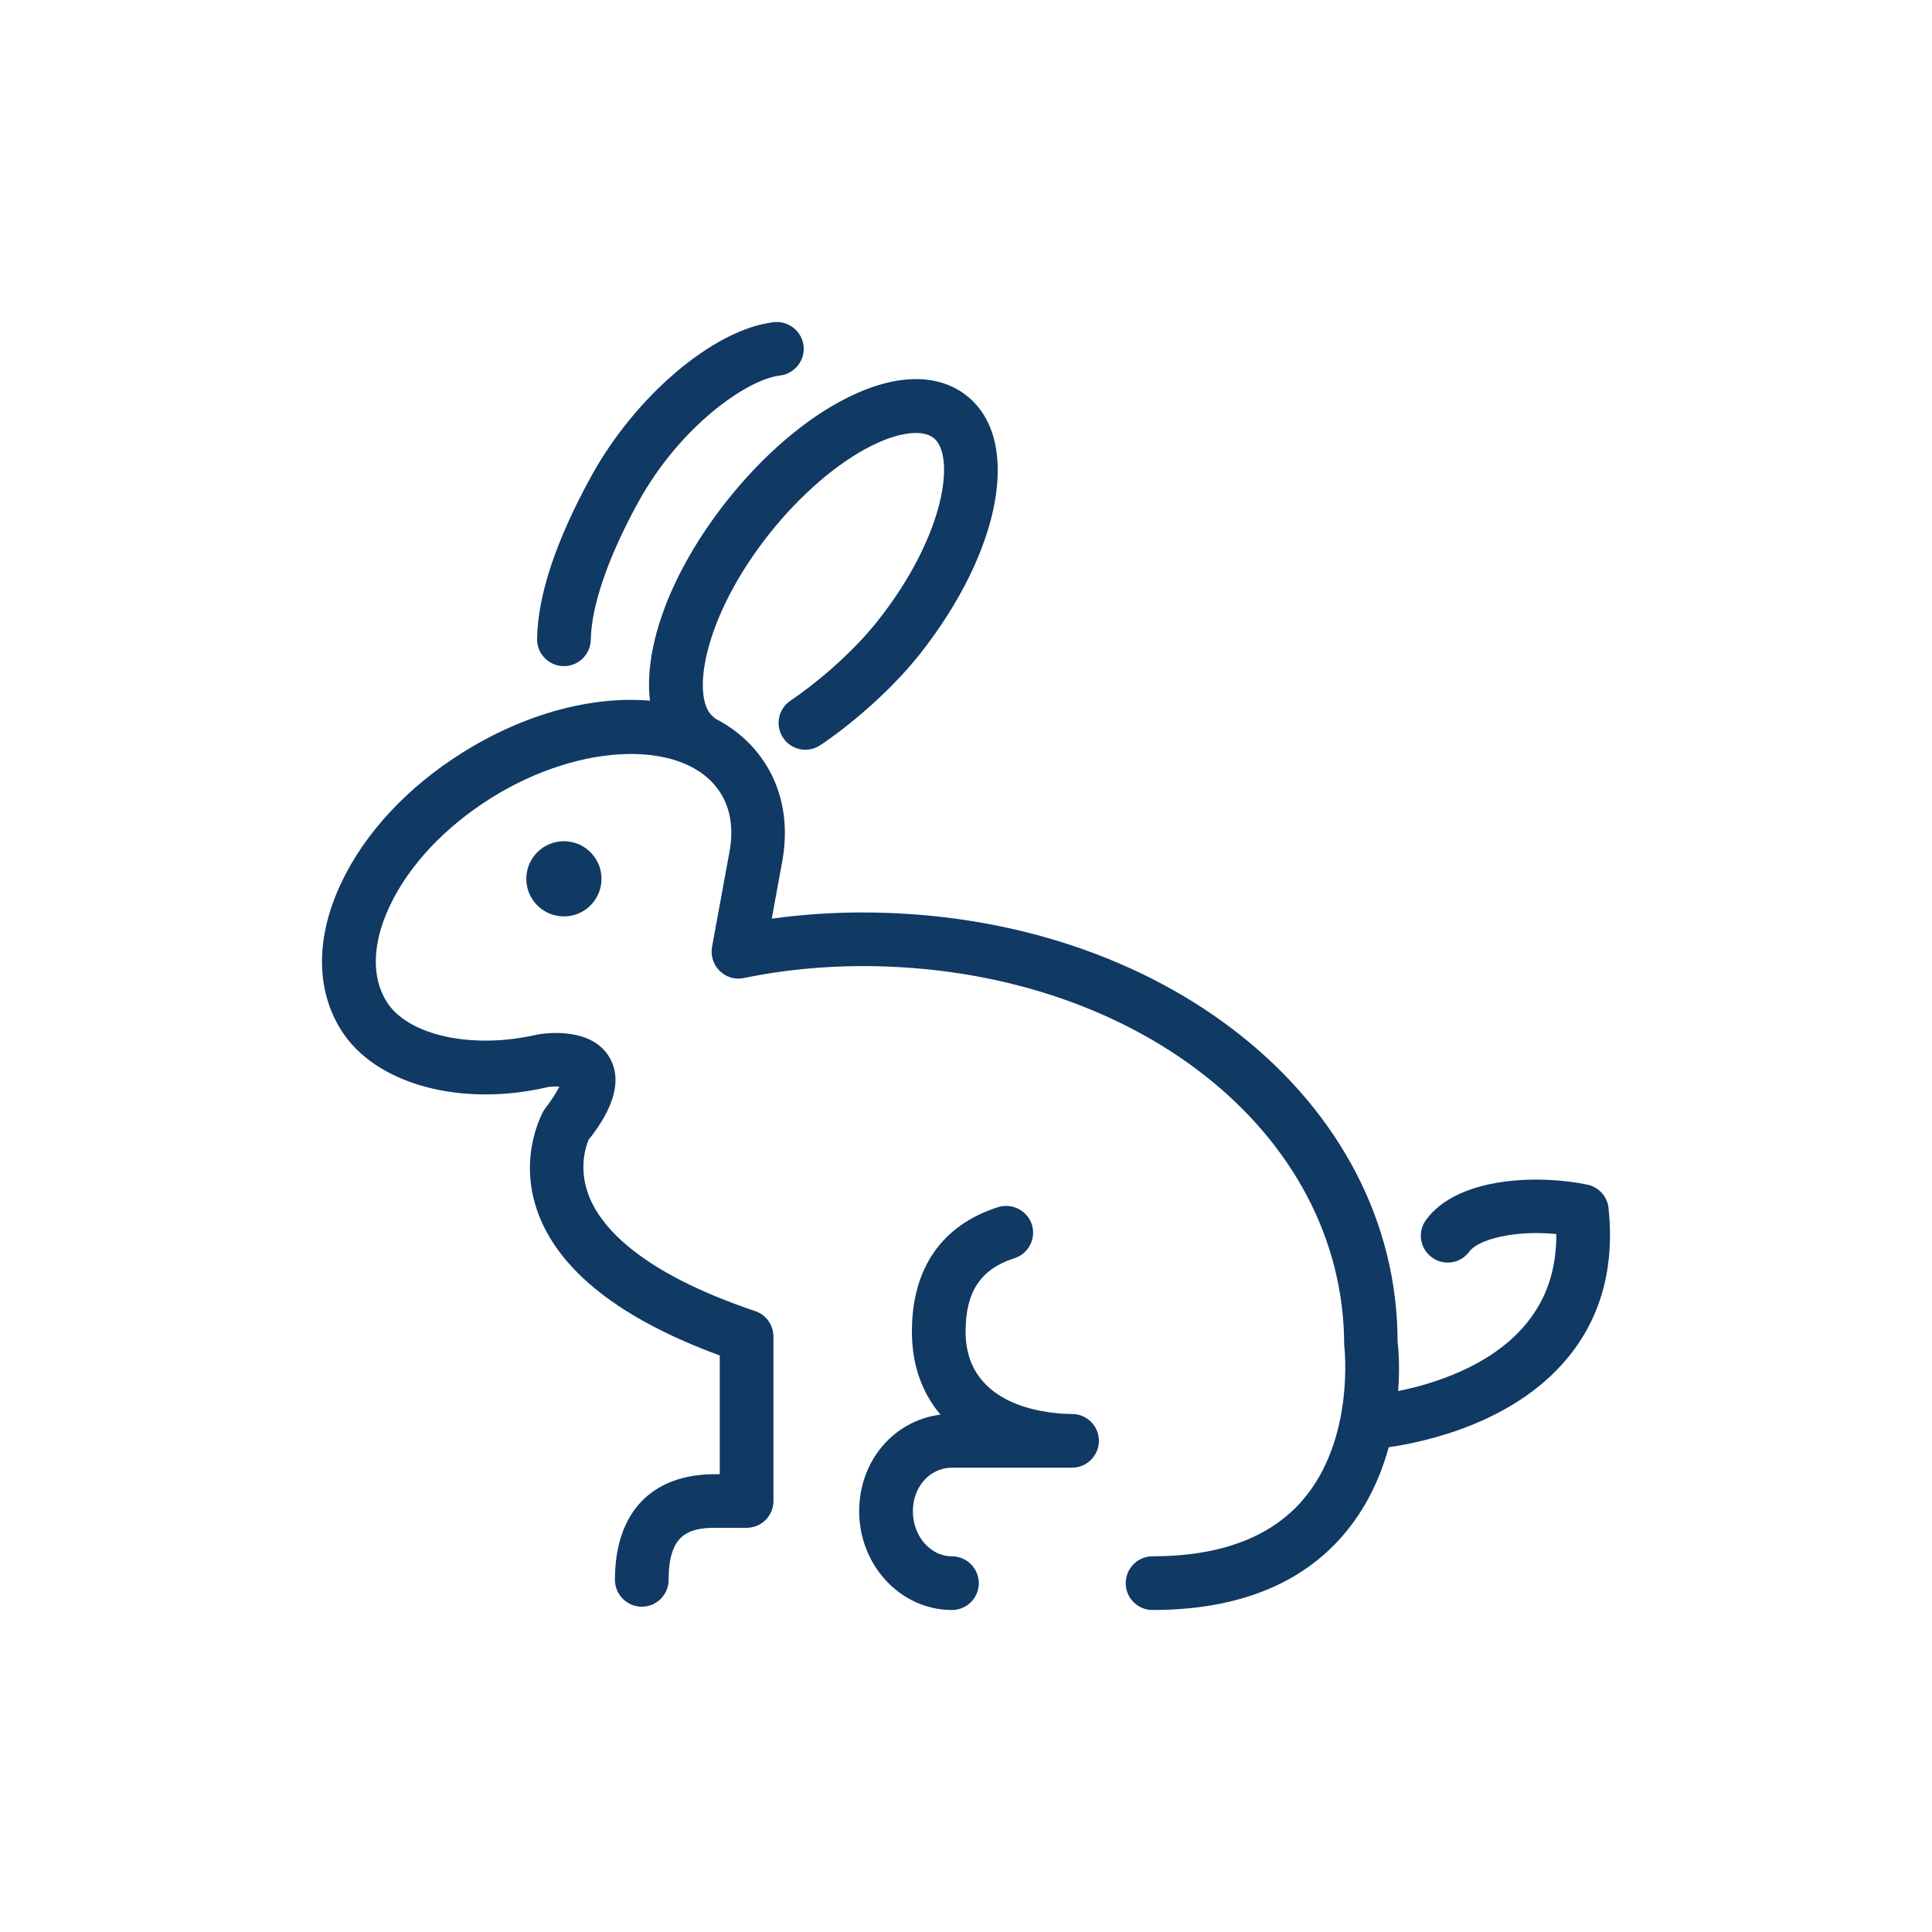 <svg width="24" height="24" viewBox="0 0 24 24" fill="none" xmlns="http://www.w3.org/2000/svg"><path fill-rule="evenodd" clip-rule="evenodd" d="M7 8.275H7.005C7.187 8.275 7.335 8.13 7.339 7.947C7.346 7.527 7.553 6.924 7.923 6.248C8.449 5.287 9.287 4.711 9.689 4.665C9.872 4.643 10.003 4.477 9.982 4.295C9.96 4.111 9.791 3.981 9.612 4.002C8.869 4.089 7.891 4.916 7.338 5.928C6.905 6.72 6.68 7.395 6.672 7.937C6.669 8.121 6.816 8.272 7 8.275ZM17.361 16.668C17.363 16.674 17.395 16.922 17.369 17.28C17.796 17.194 18.513 16.977 18.95 16.455C19.209 16.146 19.335 15.776 19.333 15.33C18.83 15.279 18.368 15.391 18.253 15.547C18.144 15.697 17.936 15.728 17.788 15.62C17.638 15.512 17.606 15.303 17.714 15.155C18.112 14.61 19.13 14.593 19.718 14.716C19.86 14.745 19.967 14.863 19.982 15.008C20.06 15.749 19.884 16.382 19.459 16.886C18.788 17.684 17.69 17.915 17.251 17.978C17.15 18.347 16.974 18.741 16.673 19.085C16.142 19.692 15.349 20 14.317 20C14.133 20 13.984 19.851 13.984 19.667C13.984 19.483 14.133 19.333 14.317 19.333C15.146 19.333 15.77 19.103 16.17 18.649C16.84 17.888 16.7 16.721 16.698 16.71C16.696 14.051 14.069 12.001 10.714 12.001C10.213 12.001 9.718 12.051 9.241 12.149C9.131 12.174 9.02 12.139 8.941 12.061C8.861 11.984 8.826 11.872 8.845 11.763L9.065 10.565C9.112 10.29 9.075 10.049 8.951 9.852C8.533 9.183 7.229 9.207 6.105 9.911C5.53 10.27 5.08 10.748 4.841 11.256C4.625 11.714 4.611 12.135 4.802 12.442C5.066 12.866 5.872 13.04 6.677 12.851C6.808 12.828 7.353 12.764 7.571 13.135C7.803 13.529 7.433 14.004 7.309 14.163H7.31C7.31 14.163 7.309 14.167 7.306 14.174C7.284 14.231 7.181 14.506 7.314 14.852C7.464 15.239 7.943 15.802 9.381 16.287C9.517 16.332 9.608 16.46 9.608 16.603V18.646C9.608 18.83 9.459 18.979 9.275 18.979H8.881C8.526 18.979 8.306 19.087 8.306 19.625C8.306 19.809 8.157 19.959 7.973 19.959C7.789 19.959 7.639 19.809 7.639 19.625C7.639 18.791 8.092 18.313 8.881 18.313H8.941V16.838C7.71 16.386 6.952 15.792 6.684 15.069C6.424 14.363 6.746 13.81 6.759 13.788C6.865 13.65 6.92 13.556 6.949 13.498C6.9 13.495 6.846 13.497 6.806 13.504C5.726 13.758 4.658 13.47 4.236 12.794C3.921 12.289 3.921 11.641 4.238 10.97C4.53 10.348 5.068 9.771 5.752 9.345C6.536 8.855 7.37 8.644 8.074 8.704C7.994 8.035 8.33 7.108 9.027 6.224C9.478 5.654 10.011 5.197 10.529 4.939C11.125 4.641 11.652 4.633 12.009 4.916C12.694 5.457 12.445 6.834 11.43 8.121C11.049 8.604 10.524 9.035 10.19 9.257C10.037 9.359 9.83 9.319 9.728 9.165C9.626 9.012 9.667 8.805 9.821 8.703C10.113 8.507 10.575 8.129 10.907 7.708C11.743 6.65 11.873 5.658 11.597 5.44C11.459 5.331 11.164 5.369 10.827 5.537C10.402 5.749 9.937 6.15 9.552 6.637C8.717 7.695 8.585 8.687 8.861 8.905C8.87 8.912 8.879 8.92 8.887 8.928C9.146 9.061 9.361 9.252 9.515 9.499C9.725 9.835 9.796 10.242 9.721 10.68L9.587 11.412C9.957 11.361 10.333 11.335 10.713 11.335C14.441 11.335 17.361 13.677 17.361 16.668ZM7.005 11.384C7.263 11.384 7.472 11.175 7.472 10.917C7.472 10.659 7.263 10.45 7.005 10.45C6.747 10.45 6.538 10.659 6.538 10.917C6.538 11.175 6.747 11.384 7.005 11.384ZM10.673 18.772C10.673 19.449 11.191 20 11.825 20C12.009 20 12.159 19.851 12.159 19.667C12.159 19.483 12.009 19.333 11.825 19.333C11.557 19.333 11.34 19.081 11.34 18.772C11.34 18.469 11.553 18.232 11.825 18.232H13.317C13.501 18.232 13.651 18.082 13.651 17.898C13.651 17.714 13.501 17.565 13.317 17.565C13.097 17.565 11.995 17.515 11.995 16.542C11.995 16.046 12.182 15.764 12.602 15.63C12.777 15.574 12.874 15.386 12.818 15.211C12.761 15.036 12.573 14.942 12.399 14.995C11.699 15.22 11.328 15.754 11.328 16.542C11.328 16.971 11.463 17.313 11.683 17.573C11.106 17.645 10.673 18.146 10.673 18.772Z" fill="#103964"/></svg>